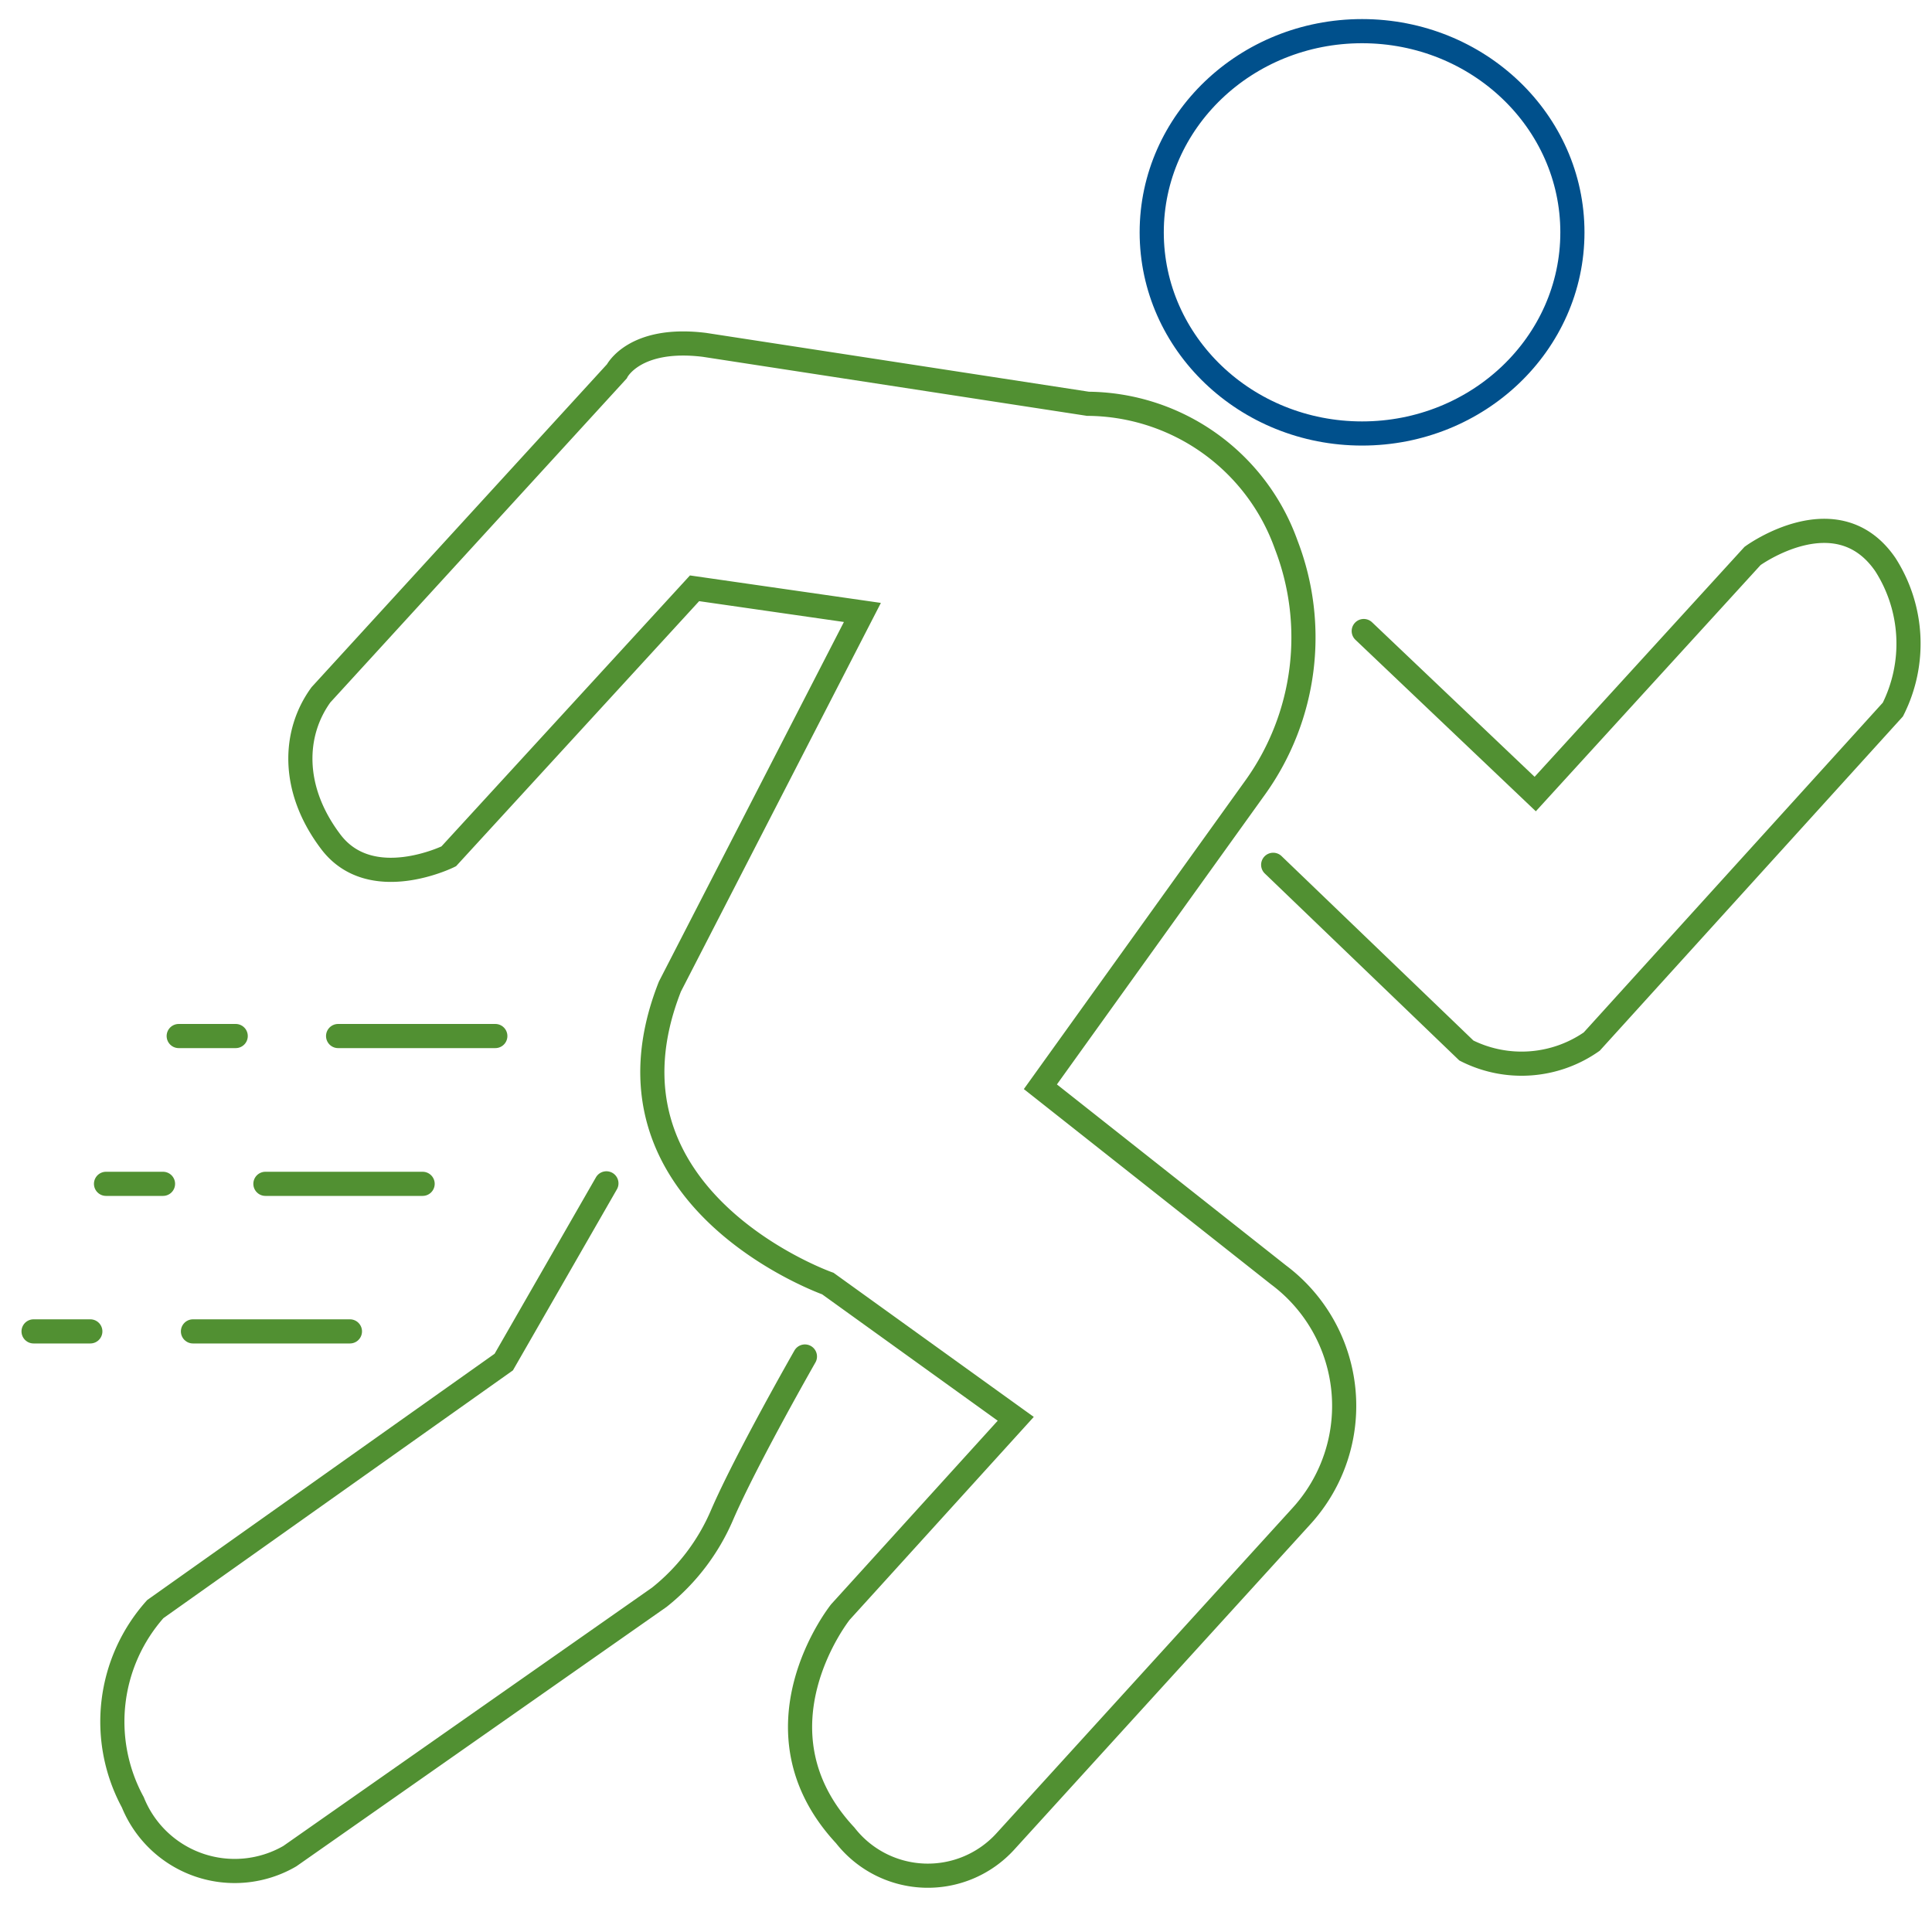 <svg id="Layer_1" data-name="Layer 1" xmlns="http://www.w3.org/2000/svg" viewBox="0 0 80 80"><path d="M35.71,25.36l-6.95-1L18.58,35.46s-3.22,1.59-4.88-.6-1.56-4.51-.41-6.09L25.54,15.38s.72-1.46,3.63-1.1l15.88,2.44a8.79,8.79,0,0,1,8.21,5.84,10.66,10.66,0,0,1-1.25,10L43.08,45l9.86,7.79a6.77,6.77,0,0,1,.94,10L41.63,76.25A4.34,4.34,0,0,1,35,76c-4.09-4.39-.2-9.25-.2-9.25l7.26-8-7.78-5.6s-10-3.53-6.54-12.3Z" style="fill:none;stroke:#519032;stroke-linecap:round;stroke-miterlimit:10"/><ellipse cx="56.4" cy="9.62" rx="8.71" ry="8.33" style="fill:none;stroke:#00508c;stroke-miterlimit:10"/><path d="M25.11,49,20.86,56.4,6.43,66.63a7,7,0,0,0-.93,8A4.55,4.55,0,0,0,12,76.86L27.3,66.14a8.75,8.75,0,0,0,2.6-3.41c1-2.31,3.43-6.56,3.43-6.56" style="fill:none;stroke:#519032;stroke-linecap:round;stroke-miterlimit:10"/><path d="M52.72,35.81l8,7.69a5.07,5.07,0,0,0,5.19-.37L78.38,29.38a6.07,6.07,0,0,0-.31-6c-2-2.92-5.5-.36-5.5-.36l-9,9.86-7.1-6.75" style="fill:none;stroke:#519032;stroke-linecap:round;stroke-miterlimit:10"/><line x1="14.49" y1="55.13" x2="7.99" y2="55.13" style="fill:none;stroke:#519032;stroke-linecap:round;stroke-miterlimit:10"/><line x1="3.74" y1="55.13" x2="1.39" y2="55.13" style="fill:none;stroke:#519032;stroke-linecap:round;stroke-miterlimit:10"/><line x1="17.5" y1="49.02" x2="10.99" y2="49.02" style="fill:none;stroke:#519032;stroke-linecap:round;stroke-miterlimit:10"/><line x1="6.75" y1="49.02" x2="4.39" y2="49.02" style="fill:none;stroke:#519032;stroke-linecap:round;stroke-miterlimit:10"/><line x1="20.51" y1="42.9" x2="14" y2="42.9" style="fill:none;stroke:#519032;stroke-linecap:round;stroke-miterlimit:10"/><line x1="9.76" y1="42.9" x2="7.4" y2="42.9" style="fill:none;stroke:#519032;stroke-linecap:round;stroke-miterlimit:10"/></svg>